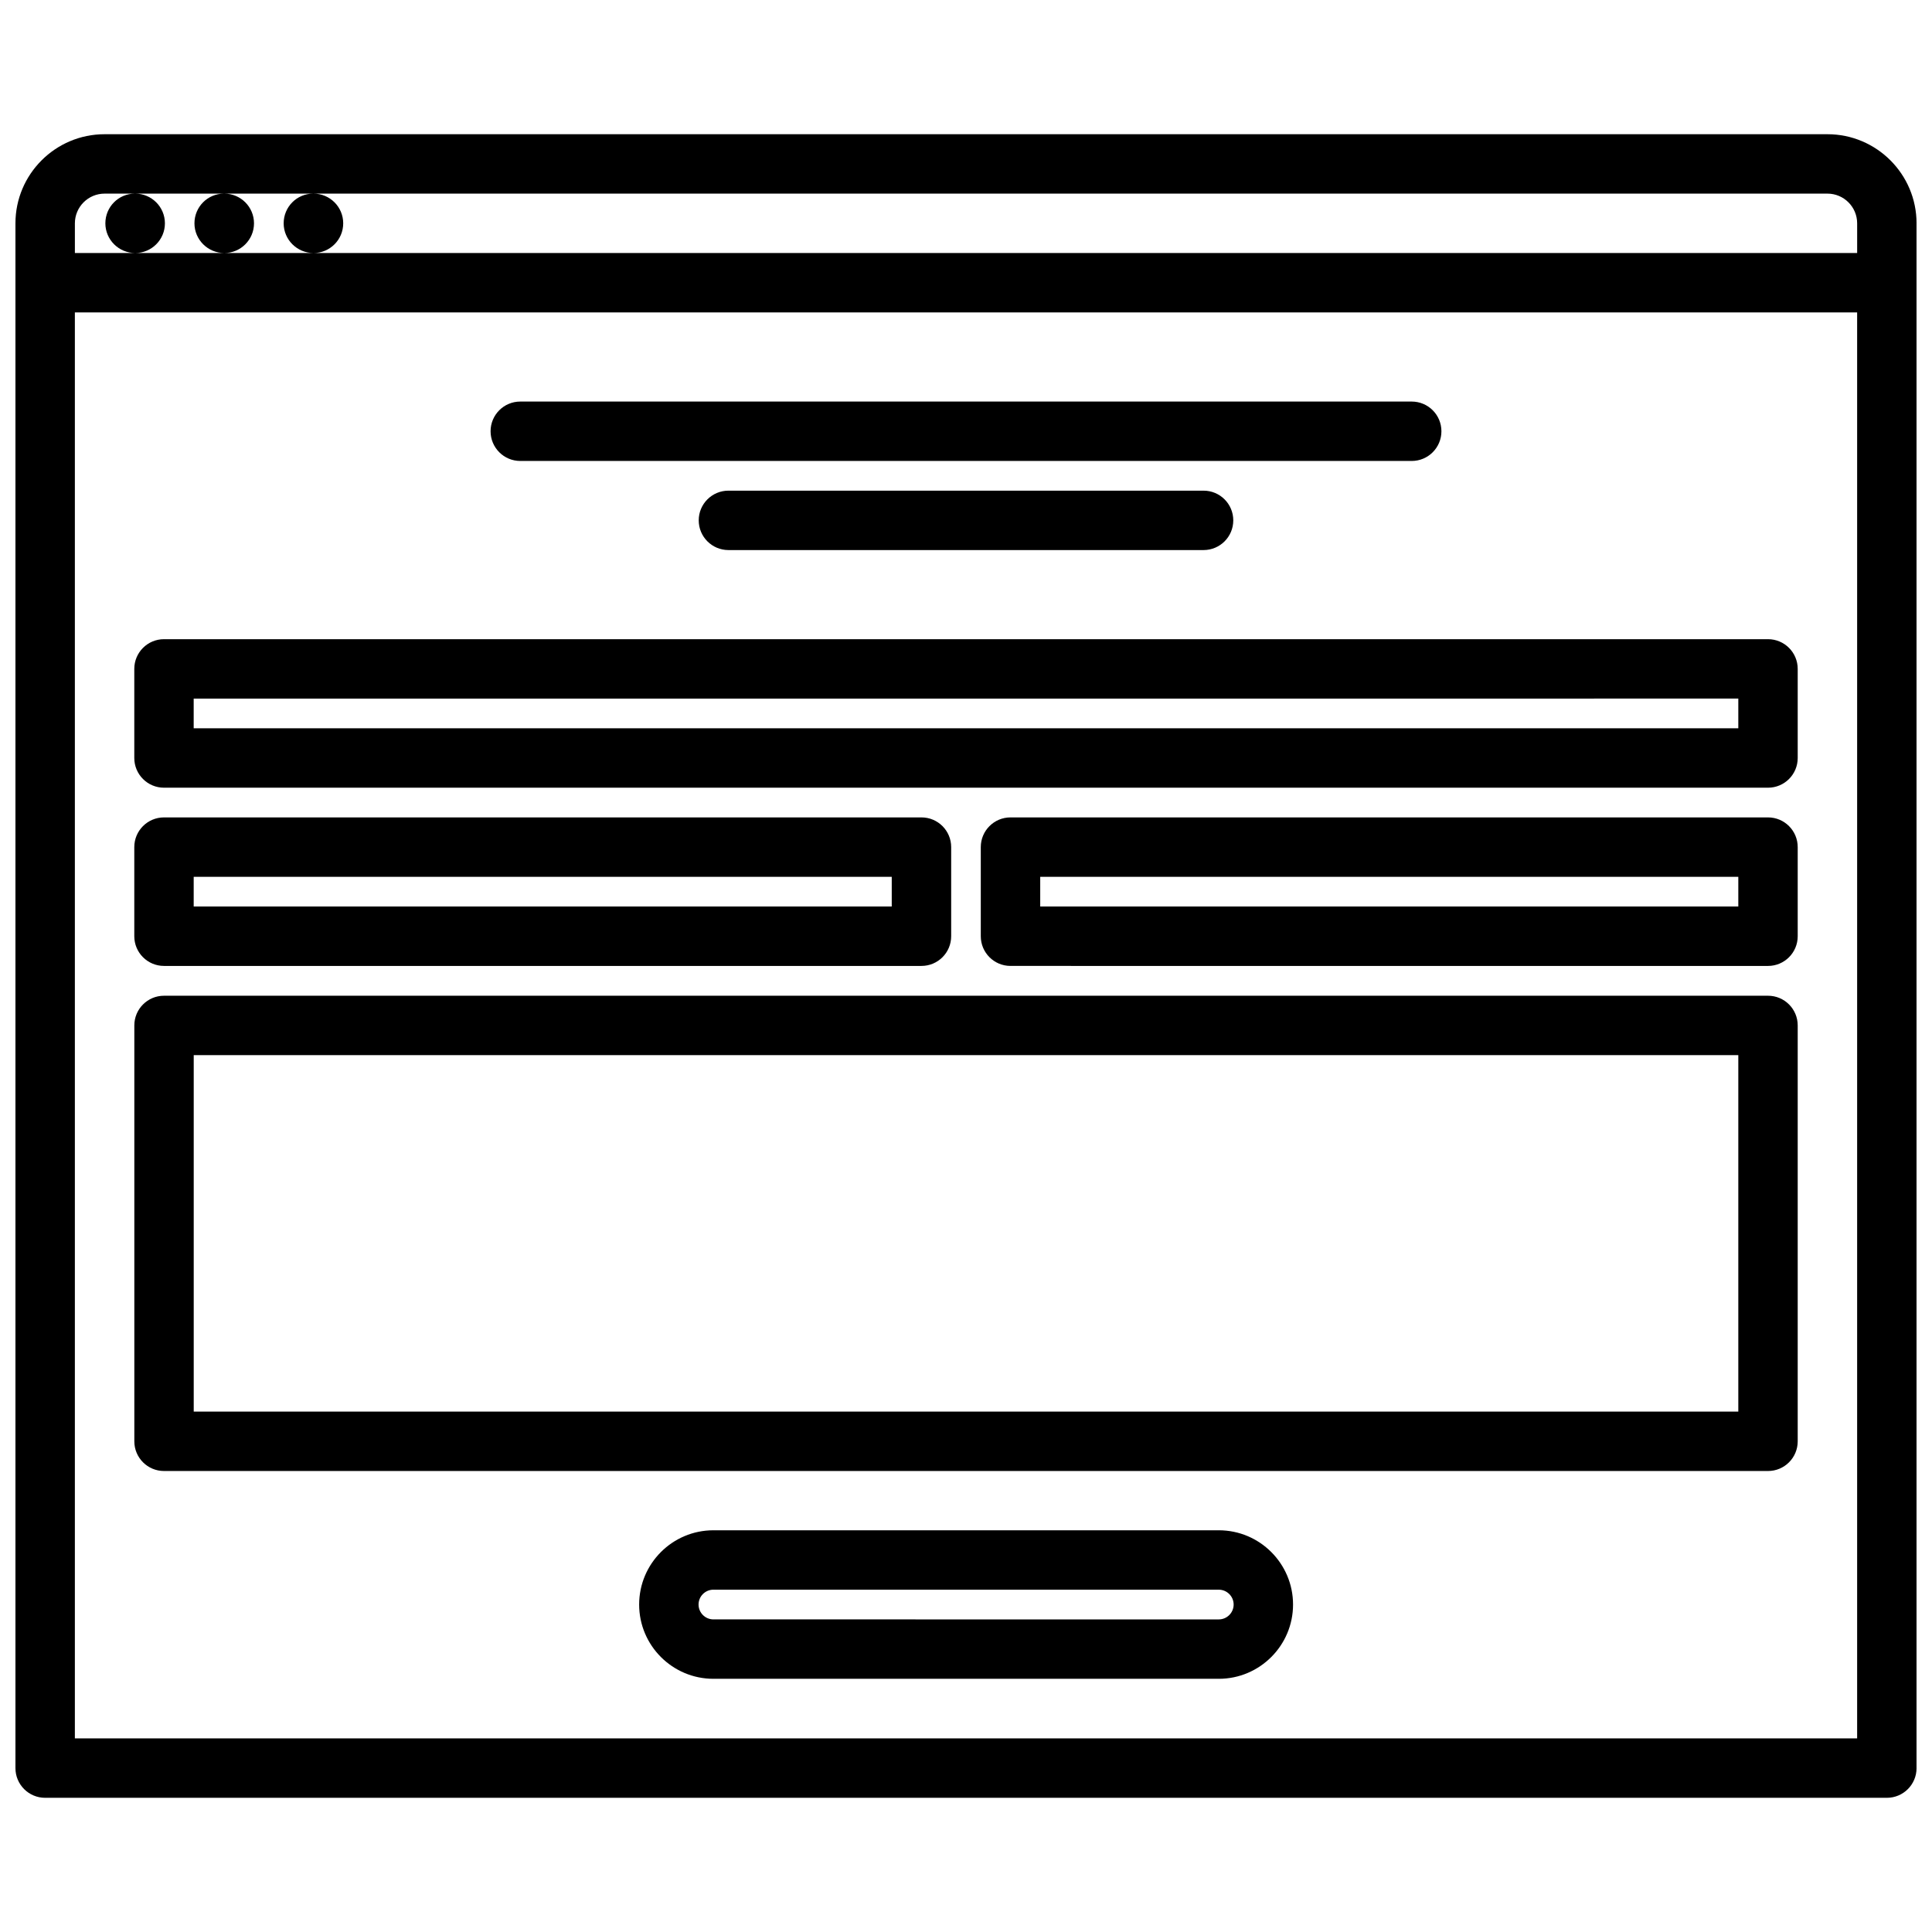 <?xml version="1.0" encoding="UTF-8"?>
<!-- Uploaded to: SVG Repo, www.svgrepo.com, Generator: SVG Repo Mixer Tools -->
<svg width="800px" height="800px" version="1.1" viewBox="144 144 512 512" xmlns="http://www.w3.org/2000/svg">
 <defs>
  <clipPath id="a">
   <path d="m148.09 179h503.81v442h-503.81z"/>
  </clipPath>
 </defs>
 <g clip-path="url(#a)">
  <path d="m628.29 179.57h-456.58c-13.02 0-23.617 10.598-23.617 23.617v409.38c0 4.352 3.519 7.871 7.871 7.871h488.07c4.352 0 7.871-3.519 7.871-7.871v-409.38c0-13.023-10.594-23.617-23.613-23.617zm-464.45 47.23h472.32v377.89l-472.32 0.004zm7.875-31.488h8.031c-4.344 0-7.824 3.527-7.824 7.871s3.559 7.871 7.91 7.871c4.344 0 7.871-3.527 7.871-7.871s-3.527-7.871-7.871-7.871h23.523c-4.344 0-7.824 3.527-7.824 7.871s3.559 7.871 7.91 7.871c4.344 0 7.871-3.527 7.871-7.871s-3.527-7.871-7.871-7.871h23.555c-4.344 0-7.824 3.527-7.824 7.871s3.559 7.871 7.91 7.871c4.344 0 7.871-3.527 7.871-7.871s-3.527-7.871-7.871-7.871h401.21c4.344 0 7.871 3.535 7.871 7.871v7.871l-409.09 0.004h-63.23v-7.871c0-4.34 3.527-7.875 7.875-7.875z"/>
 </g>
 <path d="m281.88 266.16h236.24c4.352 0 7.871-3.527 7.871-7.871s-3.519-7.871-7.871-7.871h-236.24c-4.352 0-7.871 3.527-7.871 7.871s3.519 7.871 7.871 7.871z"/>
 <path d="m337.04 274.03c-4.352 0-7.871 3.527-7.871 7.871s3.519 7.871 7.871 7.871h125.92c4.352 0 7.871-3.527 7.871-7.871s-3.519-7.871-7.871-7.871z"/>
 <path d="m466.99 549.54h-133.93c-10.855 0-19.68 8.824-19.68 19.68 0 10.855 8.824 19.68 19.68 19.68h133.93c10.855 0 19.68-8.824 19.68-19.68 0-10.855-8.824-19.68-19.68-19.68zm-133.93 23.617c-2.164 0-3.938-1.77-3.938-3.938 0-2.164 1.77-3.938 3.938-3.938l133.93 0.004c2.164 0 3.938 1.77 3.938 3.938 0 2.164-1.77 3.938-3.938 3.938z"/>
 <path d="m612.54 407.88h-425.07c-4.352 0-7.871 3.519-7.871 7.871v110.21c0 4.352 3.519 7.871 7.871 7.871h425.07c4.352 0 7.871-3.519 7.871-7.871v-110.21c0-4.352-3.519-7.871-7.871-7.871zm-7.871 110.21h-409.33v-94.465h409.33z"/>
 <path d="m187.46 399.98h200.74c4.352 0 7.871-3.527 7.871-7.871v-23.617c0-4.344-3.519-7.871-7.871-7.871h-200.74c-4.352 0-7.871 3.527-7.871 7.871v23.617c0 4.344 3.519 7.871 7.871 7.871zm7.871-23.617h184.99v7.871h-184.99z"/>
 <path d="m612.54 313.39h-425.08c-4.352 0-7.871 3.527-7.871 7.871v23.617c0 4.344 3.519 7.871 7.871 7.871h425.08c4.352 0 7.871-3.527 7.871-7.871v-23.617c0-4.344-3.519-7.871-7.871-7.871zm-7.871 23.617h-409.34v-7.871l409.34-0.004z"/>
 <path d="m612.54 360.62h-200.75c-4.352 0-7.871 3.527-7.871 7.871v23.617c0 4.344 3.519 7.871 7.871 7.871l200.75 0.004c4.352 0 7.871-3.527 7.871-7.871v-23.617c0-4.348-3.519-7.875-7.871-7.875zm-7.871 23.617h-185v-7.871h185z"/>
</svg>